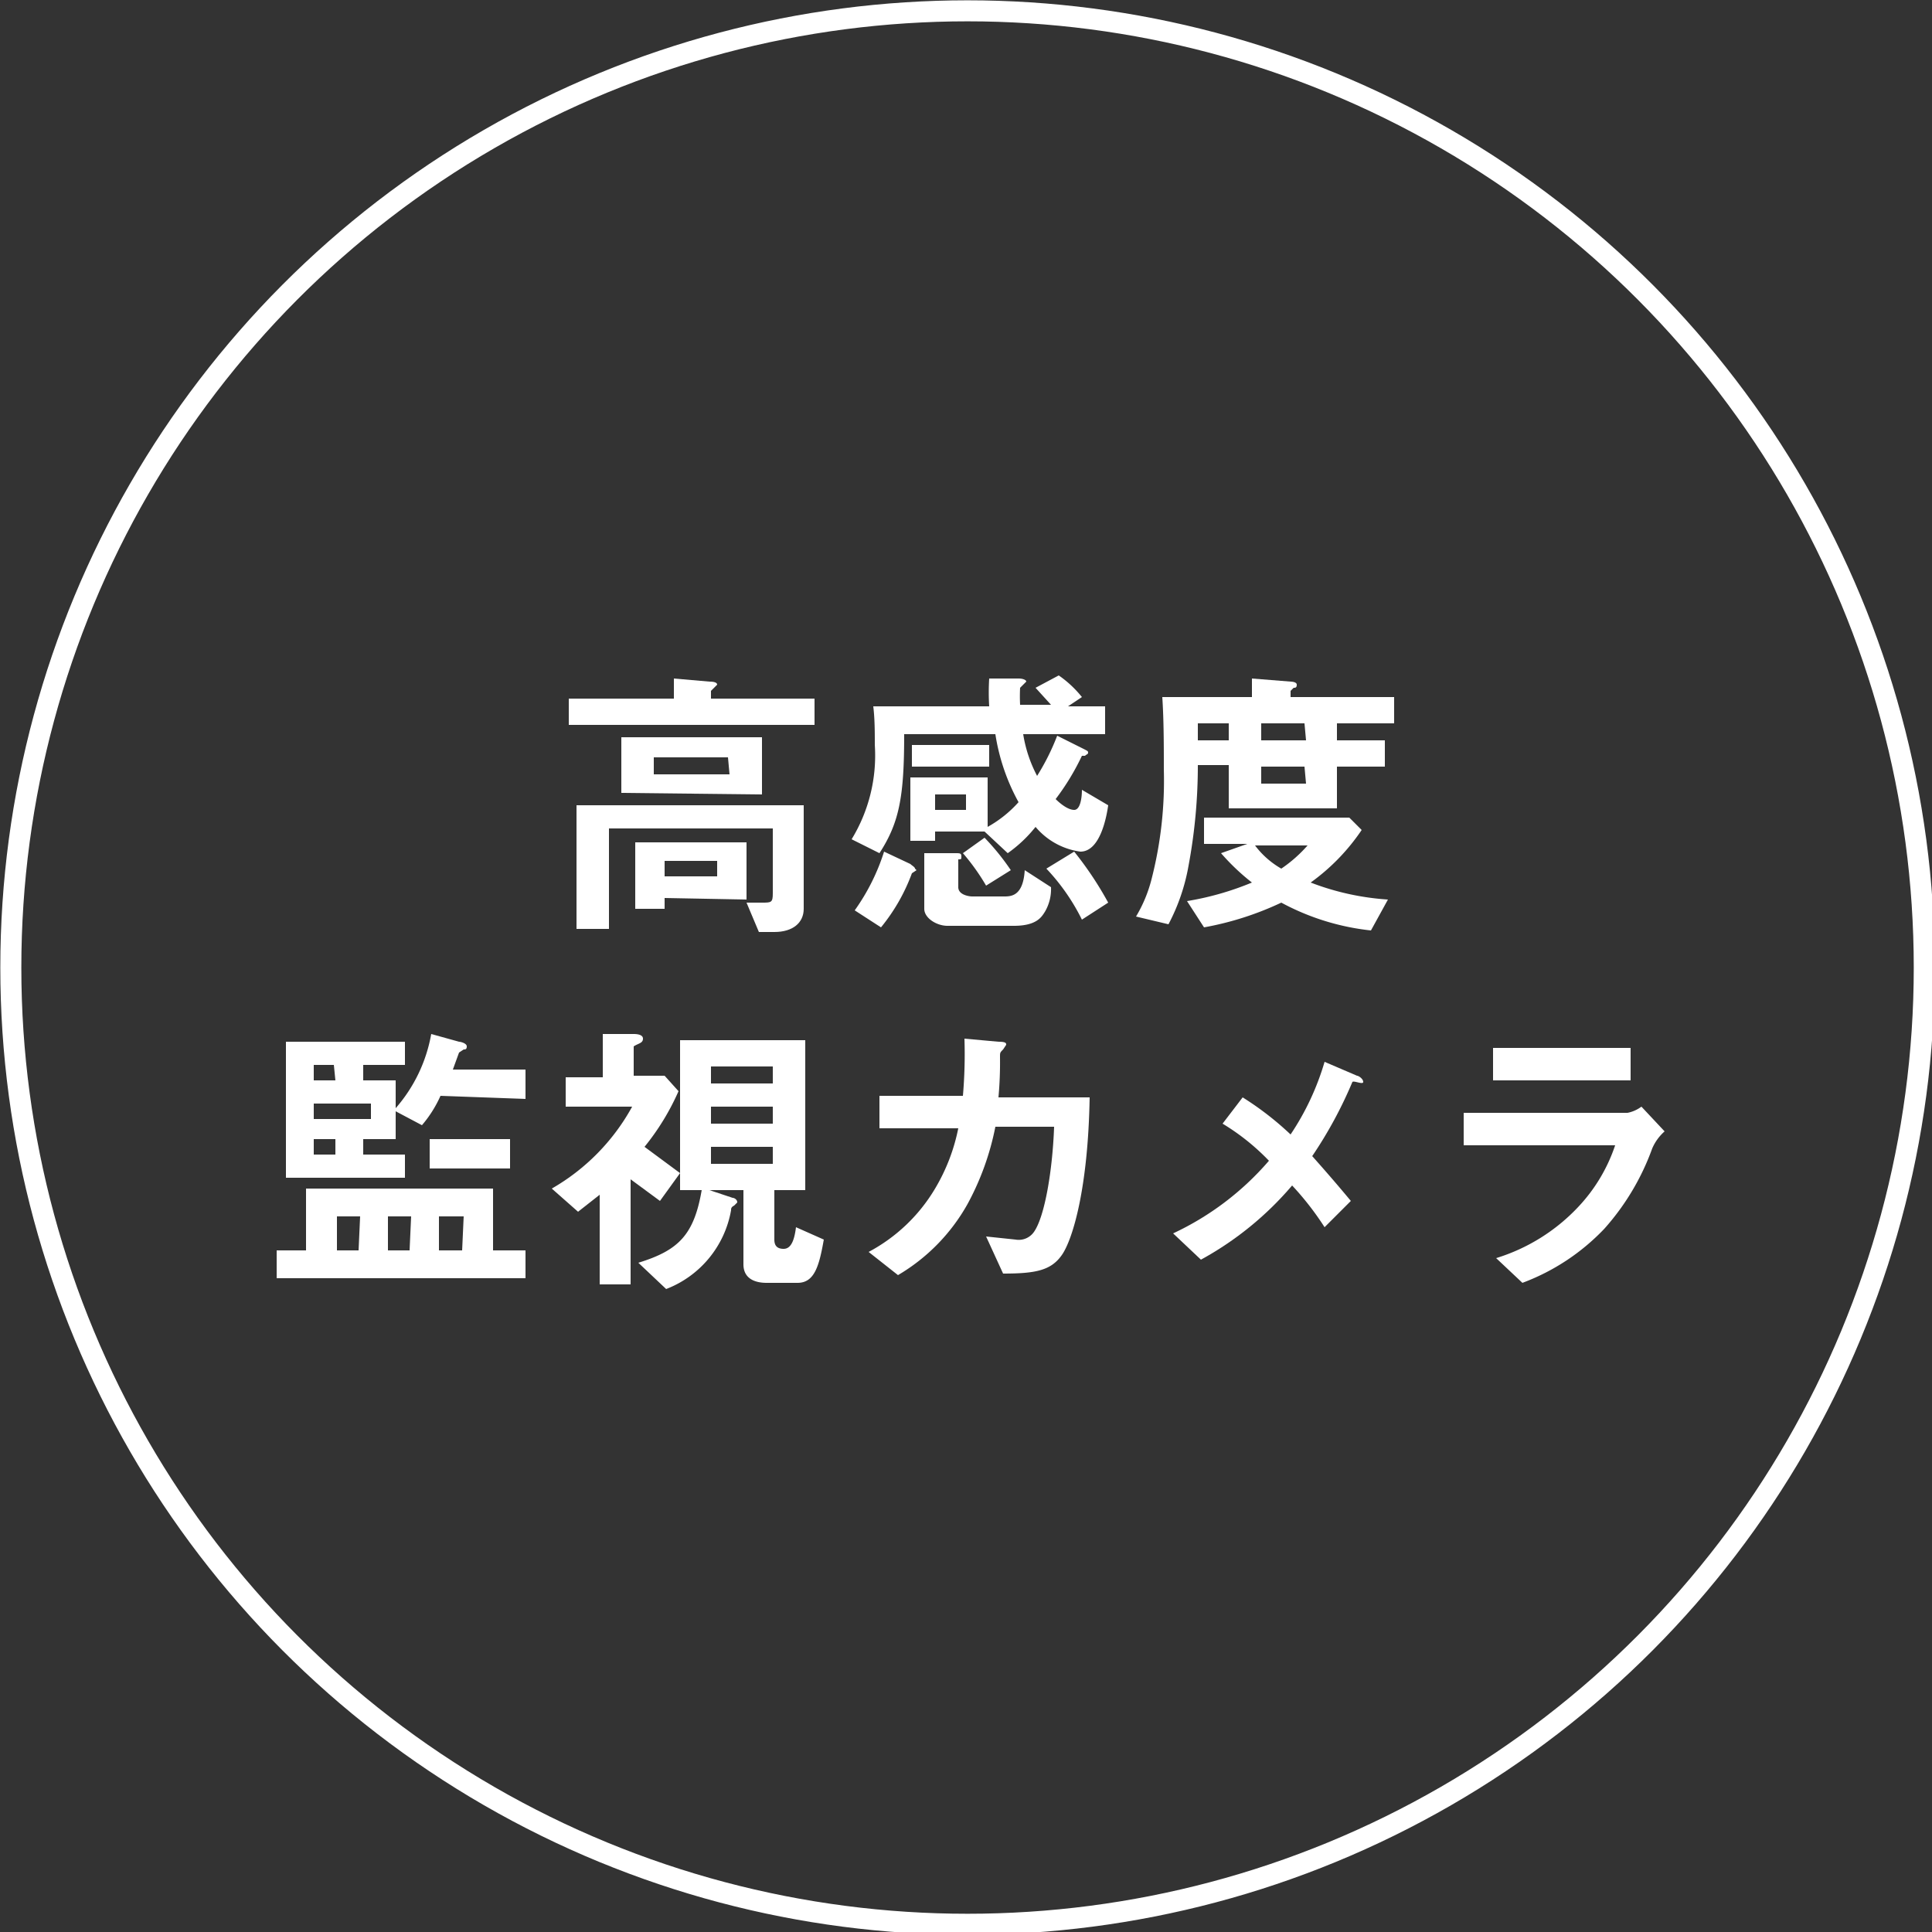 <svg xmlns="http://www.w3.org/2000/svg" viewBox="0 0 125 125">
	<rect x="0" y="0" width="125" height="125" fill="#333333" stroke="none"/>
	<defs><style>.cls-1{fill:#fff;}.cls-2{fill:none;stroke:#fff;stroke-miterlimit:10;stroke-width:1.36px;}</style></defs>
	<path class="cls-1" d="M36.8,46.9V45.2h6.8V43.9l2.3.2c.1,0,.5,0,.5.2l-.2.2-.2.2v.5h6.7v1.7ZM50.1,60.3h-1l-.8-1.9h1c.6,0,.7,0,.7-.6V53.6H39.4v6.5H37.3v-8H52v6.7C52,59.7,51.3,60.3,50.1,60.3Zm-9.9-9V47.7h9.1v3.7ZM43,58.1v.7H41.1V54.5h7.2v3.7ZM47.1,49H42.3v1.1h4.9Zm-.7,6.7H43v1h3.4Z"/><path class="cls-1" d="M69.9,55.1A4.6,4.6,0,0,1,67,53.5a8.7,8.7,0,0,1-1.8,1.7l-1.5-1.4H60.5v.6H58.9V50.3h5v3.2a7.7,7.7,0,0,0,2-1.6,13.3,13.3,0,0,1-1.5-4.4H58.5c0,4-.3,5.7-1.6,7.7l-1.8-.9a10.4,10.4,0,0,0,1.5-6.1c0-.8,0-1.7-.1-2.5h7.5a14.9,14.9,0,0,1,0-1.8h1.9c.3,0,.5.1.5.2l-.4.4a10.9,10.9,0,0,0,0,1.1h2l-1-1.1,1.5-.8A7.1,7.1,0,0,1,70,45.1l-.9.6h2.4v1.8H66.2a8.7,8.7,0,0,0,.9,2.7,14.9,14.9,0,0,0,1.3-2.6l1.6.8c.4.2.4.2.4.3s-.1.1-.2.2h-.2a15.7,15.7,0,0,1-1.7,2.8c.3.3.8.7,1.2.7s.5-.8.5-1.3l1.7,1C71.6,52.8,71.2,55.1,69.9,55.1ZM59.3,56.3l-.3.2A12.1,12.1,0,0,1,57,60l-1.7-1.1a13.6,13.6,0,0,0,1.9-3.8l1.7.8c.1.1.3.2.3.3ZM59,49.6V48.2h5v1.4ZM67.6,59c-.2.3-.5.9-2,.9H61.3c-.7,0-1.5-.5-1.5-1.1V55.2h2c.3,0,.4,0,.4.2s0,.2-.2.2v1.8c0,.5.7.6.9.6H65c.5,0,1.2-.1,1.3-1.7l1.7,1.1A2.9,2.9,0,0,1,67.6,59Zm-5.1-7.6h-2v1h2Zm1.3,5.9a14,14,0,0,0-1.5-2.1l1.4-1a15.5,15.5,0,0,1,1.7,2.1ZM70,59.5a13.5,13.5,0,0,0-2.3-3.3l1.8-1.1a22.5,22.5,0,0,1,2.2,3.3Z"/><path class="cls-1" d="M86.5,46.8v1.1h3.1v1.7H86.5v2.7H79.5V49.5h-2a35.3,35.3,0,0,1-.6,6.5,12.8,12.8,0,0,1-1.3,3.8l-2.1-.5a9,9,0,0,0,1-2.4,25.6,25.6,0,0,0,.8-7.1c0-1.5,0-3.2-.1-4.7h5.8V43.9l2.5.2s.4,0,.4.2-.1.2-.2.2l-.2.2v.4h6.7v1.7Zm2.2,13.4a15.7,15.7,0,0,1-5.8-1.8A20,20,0,0,1,77.9,60l-1.1-1.7a18.9,18.9,0,0,0,4.2-1.2,14.4,14.4,0,0,1-2-1.9l1.7-.6H77.9V52.9h9.4l.8.8a13.4,13.4,0,0,1-3.3,3.4,16.9,16.9,0,0,0,5,1.1ZM79.5,46.8h-2v1.1h2Zm1.7,7.9a5.6,5.6,0,0,0,1.7,1.5,8.9,8.9,0,0,0,1.7-1.5Zm3.2-7.9H81.6v1.1h2.9Zm0,2.8H81.6v1.1h2.9Z"/><path class="cls-1" d="M17.9,82.7V80.9h1.9v-4H31.9v4H34v1.8ZM28.5,70.9a7.8,7.8,0,0,1-1.2,1.9l-1.7-.9v1.8H23.5v1h2.7v1.5H18.5V67.4h7.7v1.5H23.5v1h2.1v1.8a9.9,9.9,0,0,0,2.3-4.8l1.8.5c.1,0,.5.1.5.3s-.1.2-.2.2l-.3.2-.4,1.1H34v1.9Zm-6.9-2H20.3v1h1.4ZM24,71.4H20.3v1H24Zm-2.3,2.3H20.3v1h1.4Zm1.6,5H21.8v2.2h1.4Zm3.3,0H25.1v2.2h1.4Zm1.2-3.1V73.7H33v1.9Zm2.2,3.1H28.4v2.2h1.5Z"/><path class="cls-1" d="M42.7,77.7l-1.9-1.4v6.8h-2V77.3l-1.4,1.1-1.7-1.5a13.7,13.7,0,0,0,5.2-5.3H36.6V69.7H39V66.9h2c.1,0,.6,0,.6.3s-.3.3-.6.5v1.9h2l.9,1a15.8,15.8,0,0,1-2.2,3.6l2.3,1.7ZM51.6,83h-2c-.8,0-1.5-.3-1.5-1.2V77H45.9l1.5.5c.1,0,.3.1.3.3l-.2.2c-.2.1-.2.2-.2.3a6.7,6.7,0,0,1-4.2,5.1l-1.8-1.7c2.6-.8,3.6-1.8,4.1-4.7H44V67.3h8.1V77h-2v3.2c0,.3.1.6.6.6s.7-.6.8-1.4l1.8.8C53,81.9,52.7,83,51.6,83ZM50,69h-4v1.1h4Zm0,2.6h-4v1.1h4Zm0,2.6h-4v1.1h4Z"/><path class="cls-1" d="M68.7,81.2c-.7,1-1.7,1.2-3.8,1.2L63.8,80l1.9.2a1.2,1.2,0,0,0,1.2-.5c.7-1,1.2-4,1.3-6.8H64.4a17.5,17.5,0,0,1-1.8,5,12.3,12.3,0,0,1-4.5,4.6l-1.9-1.5a11,11,0,0,0,4.3-4.1A12.3,12.3,0,0,0,62,73H56.9V70.9h5.4a31.3,31.3,0,0,0,.1-3.7l2.2.2c.5,0,.5.1.5.2l-.2.3c-.2.2-.2.2-.2.5a25,25,0,0,1-.1,2.6h5.9C70.4,76.9,69.4,80.2,68.7,81.2Z"/><path class="cls-1" d="M87.5,70a27.6,27.6,0,0,1-2.6,4.8c.8.9,1.5,1.7,2.5,2.9l-1.7,1.7a19,19,0,0,0-2.1-2.7,20.9,20.9,0,0,1-5.9,4.8l-1.8-1.7a18.5,18.5,0,0,0,6.2-4.7,14.7,14.7,0,0,0-3-2.4l1.3-1.7a19.8,19.8,0,0,1,3.1,2.4,17,17,0,0,0,2.2-4.7l2.1.9c.1,0,.4.2.4.4S87.6,69.9,87.5,70Z"/><path class="cls-1" d="M106.9,74.3a15.9,15.9,0,0,1-3.1,5.2A14.1,14.1,0,0,1,98.5,83l-1.7-1.6a12.2,12.2,0,0,0,5.3-3.3,10.8,10.8,0,0,0,2.4-4H94.7V72h10.6a2.2,2.2,0,0,0,.9-.4l1.5,1.6A3.1,3.1,0,0,0,106.9,74.3ZM96.6,69.9V67.8h8.9v2.1Z"/><circle class="cls-2" cx="62.6" cy="62.6" r="61.9"/></svg>
